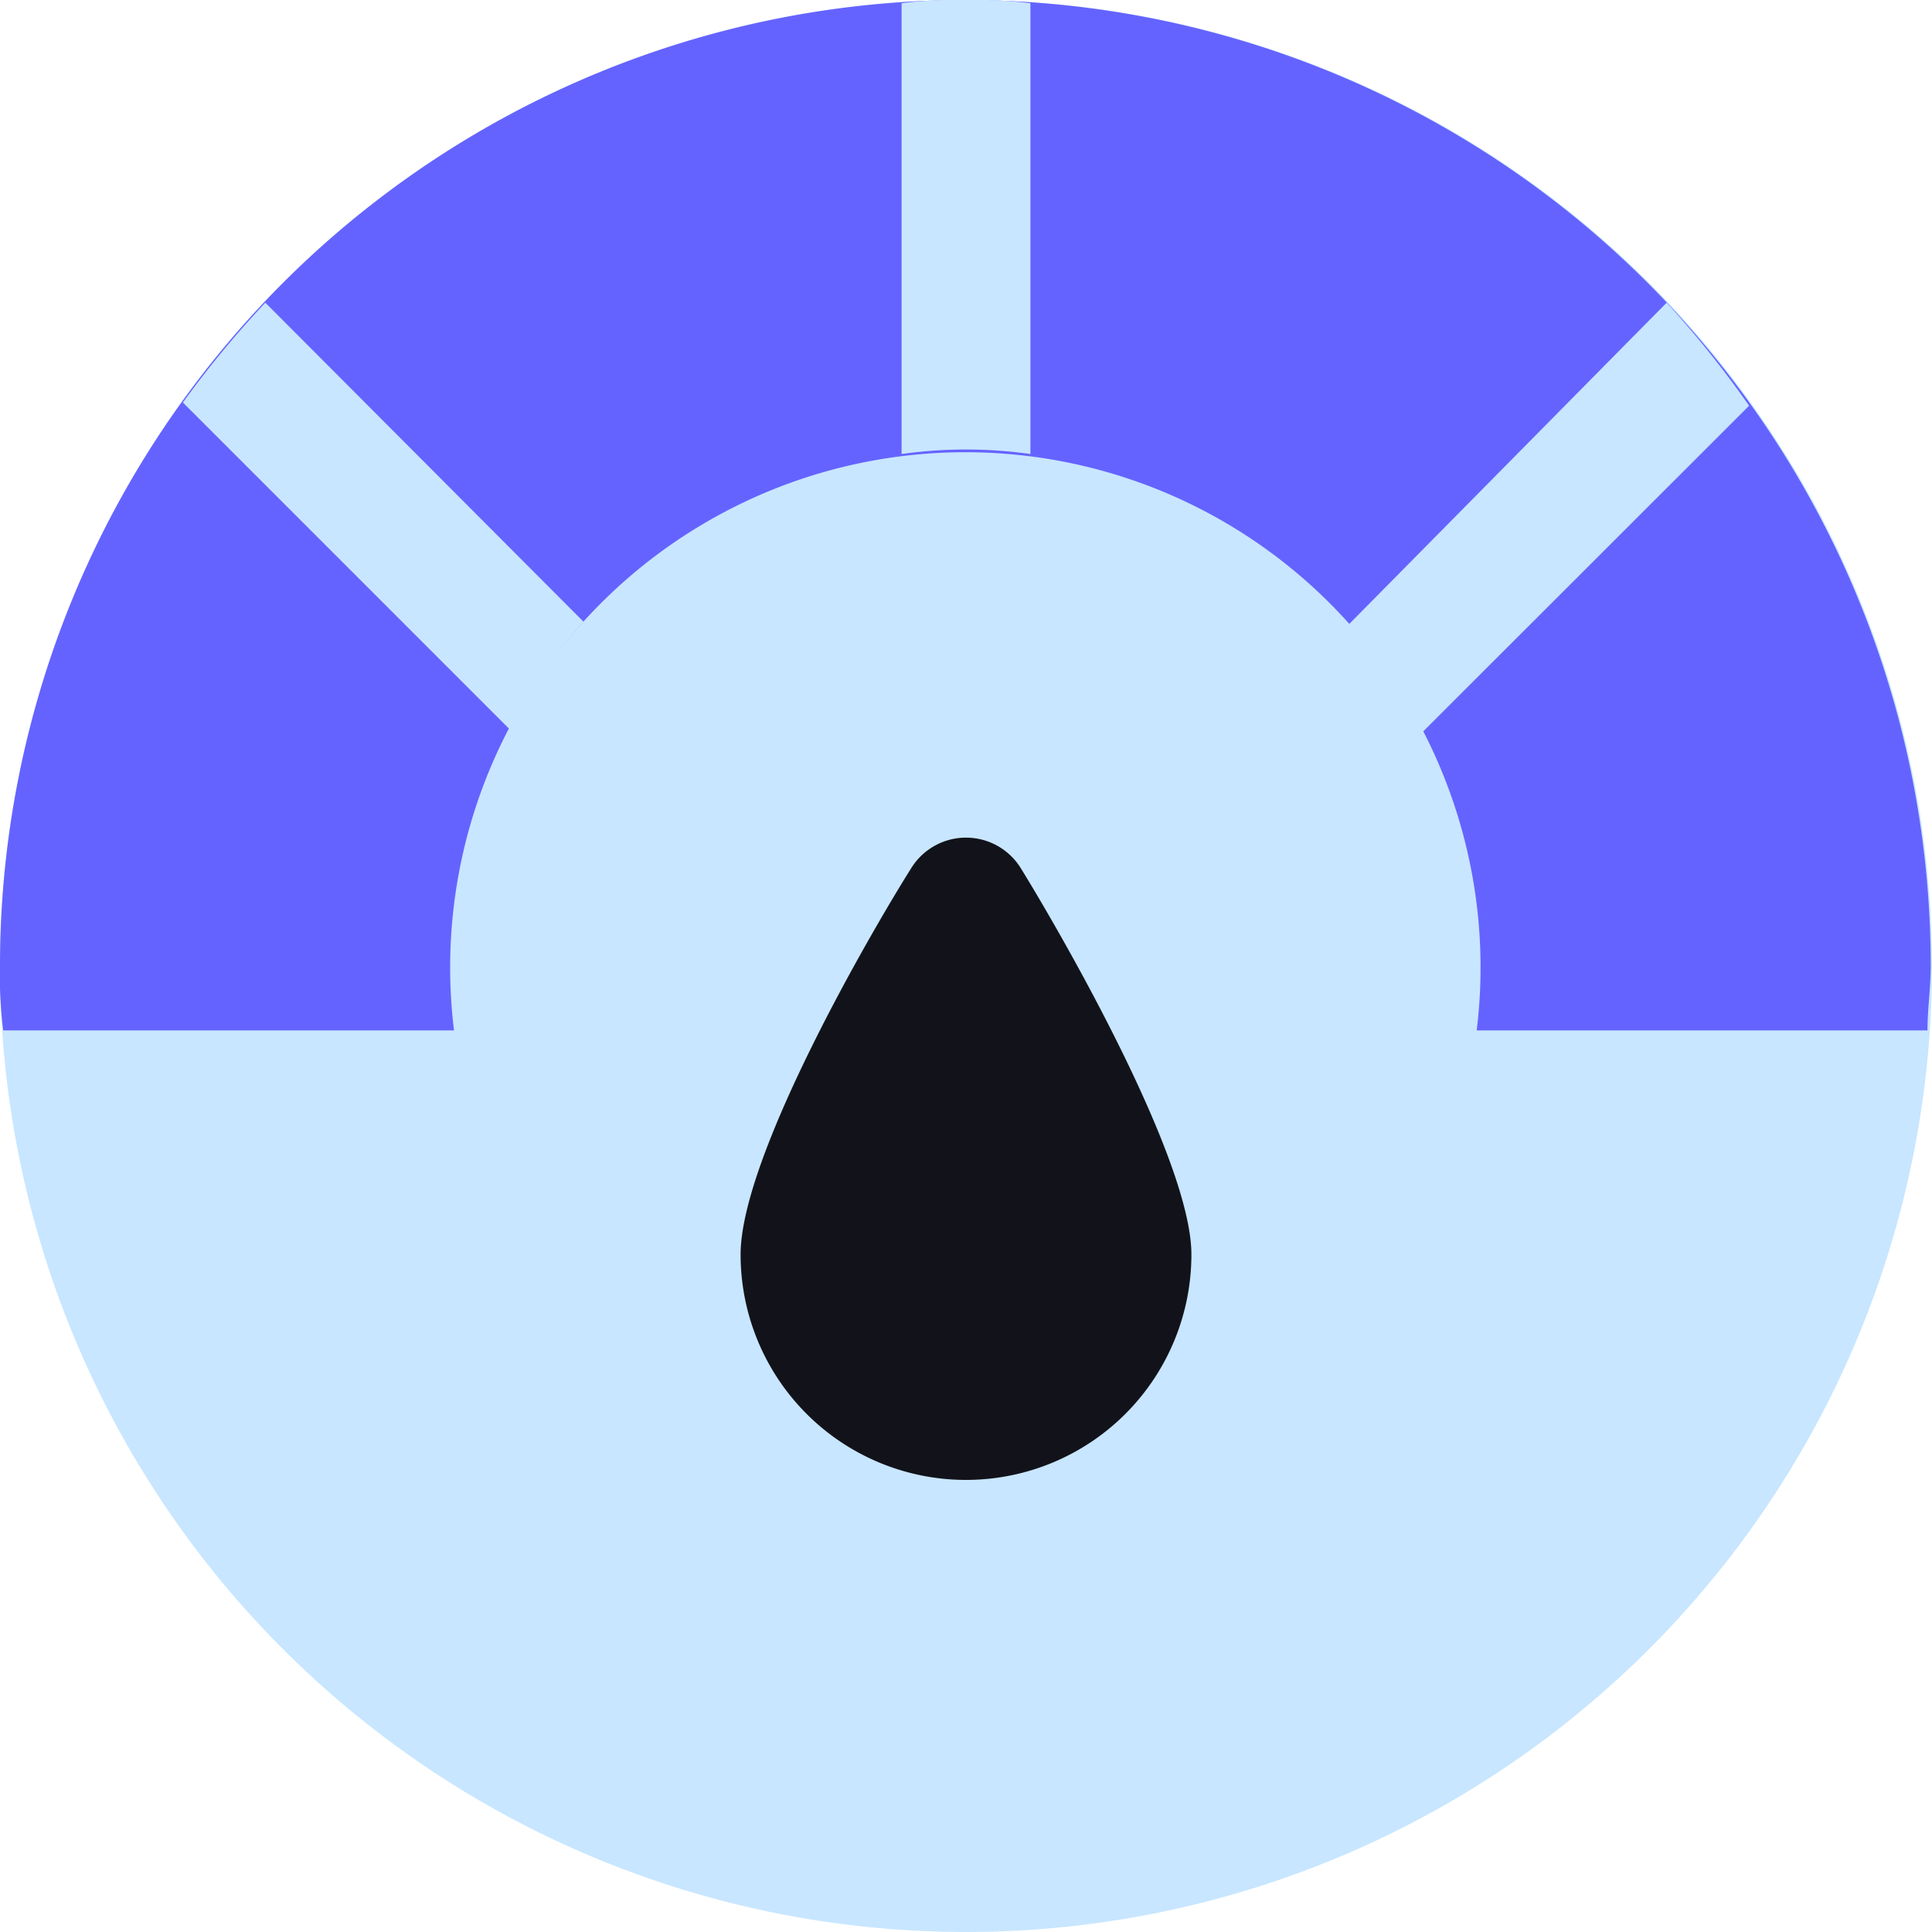 <svg xmlns="http://www.w3.org/2000/svg" width="36" height="36" viewBox="0 0 36 36">
  <g id="speedometer" transform="translate(-1 -1)">
    <path id="Path_30577" data-name="Path 30577" d="M18,0A18,18,0,1,1,0,18,18,18,0,0,1,18,0Z" transform="translate(1 1)" fill="#c8e6ff"/>
    <path id="Path_30574" data-name="Path 30574" d="M17.72,14.575a1.2,1.2,0,0,0-2.04,0c-.756,1.2-3.18,5.376-3.18,7.2a4.2,4.2,0,1,0,8.4,0C20.9,20,18.476,15.8,17.72,14.575Z" transform="translate(2.3 2.601)" fill="#12131a"/>
    <path id="Path_30575" data-name="Path 30575" d="M19,1A18,18,0,0,0,1,19a7.962,7.962,0,0,0,.06,1.2h8.4a9.6,9.6,0,1,1,19.056,0h8.4c0-.4.06-.792.06-1.2A18,18,0,0,0,19,1Z" fill="#6563ff"/>
    <path id="Path_30576" data-name="Path 30576" d="M18.432,1a7.962,7.962,0,0,0-1.2.06v8.4a8.616,8.616,0,0,1,2.4,0V1.06A7.962,7.962,0,0,0,18.432,1ZM3.84,8.5l6.084,6.084a10.08,10.08,0,0,1,1.38-2L5.376,6.64A18.852,18.852,0,0,0,3.84,8.5ZM31.488,6.64l-5.928,6a10.08,10.08,0,0,1,1.38,2L33.024,8.56a18.852,18.852,0,0,0-1.536-1.92Z" transform="translate(0.568)" fill="#c8e6ff"/>
  </g>
</svg>

